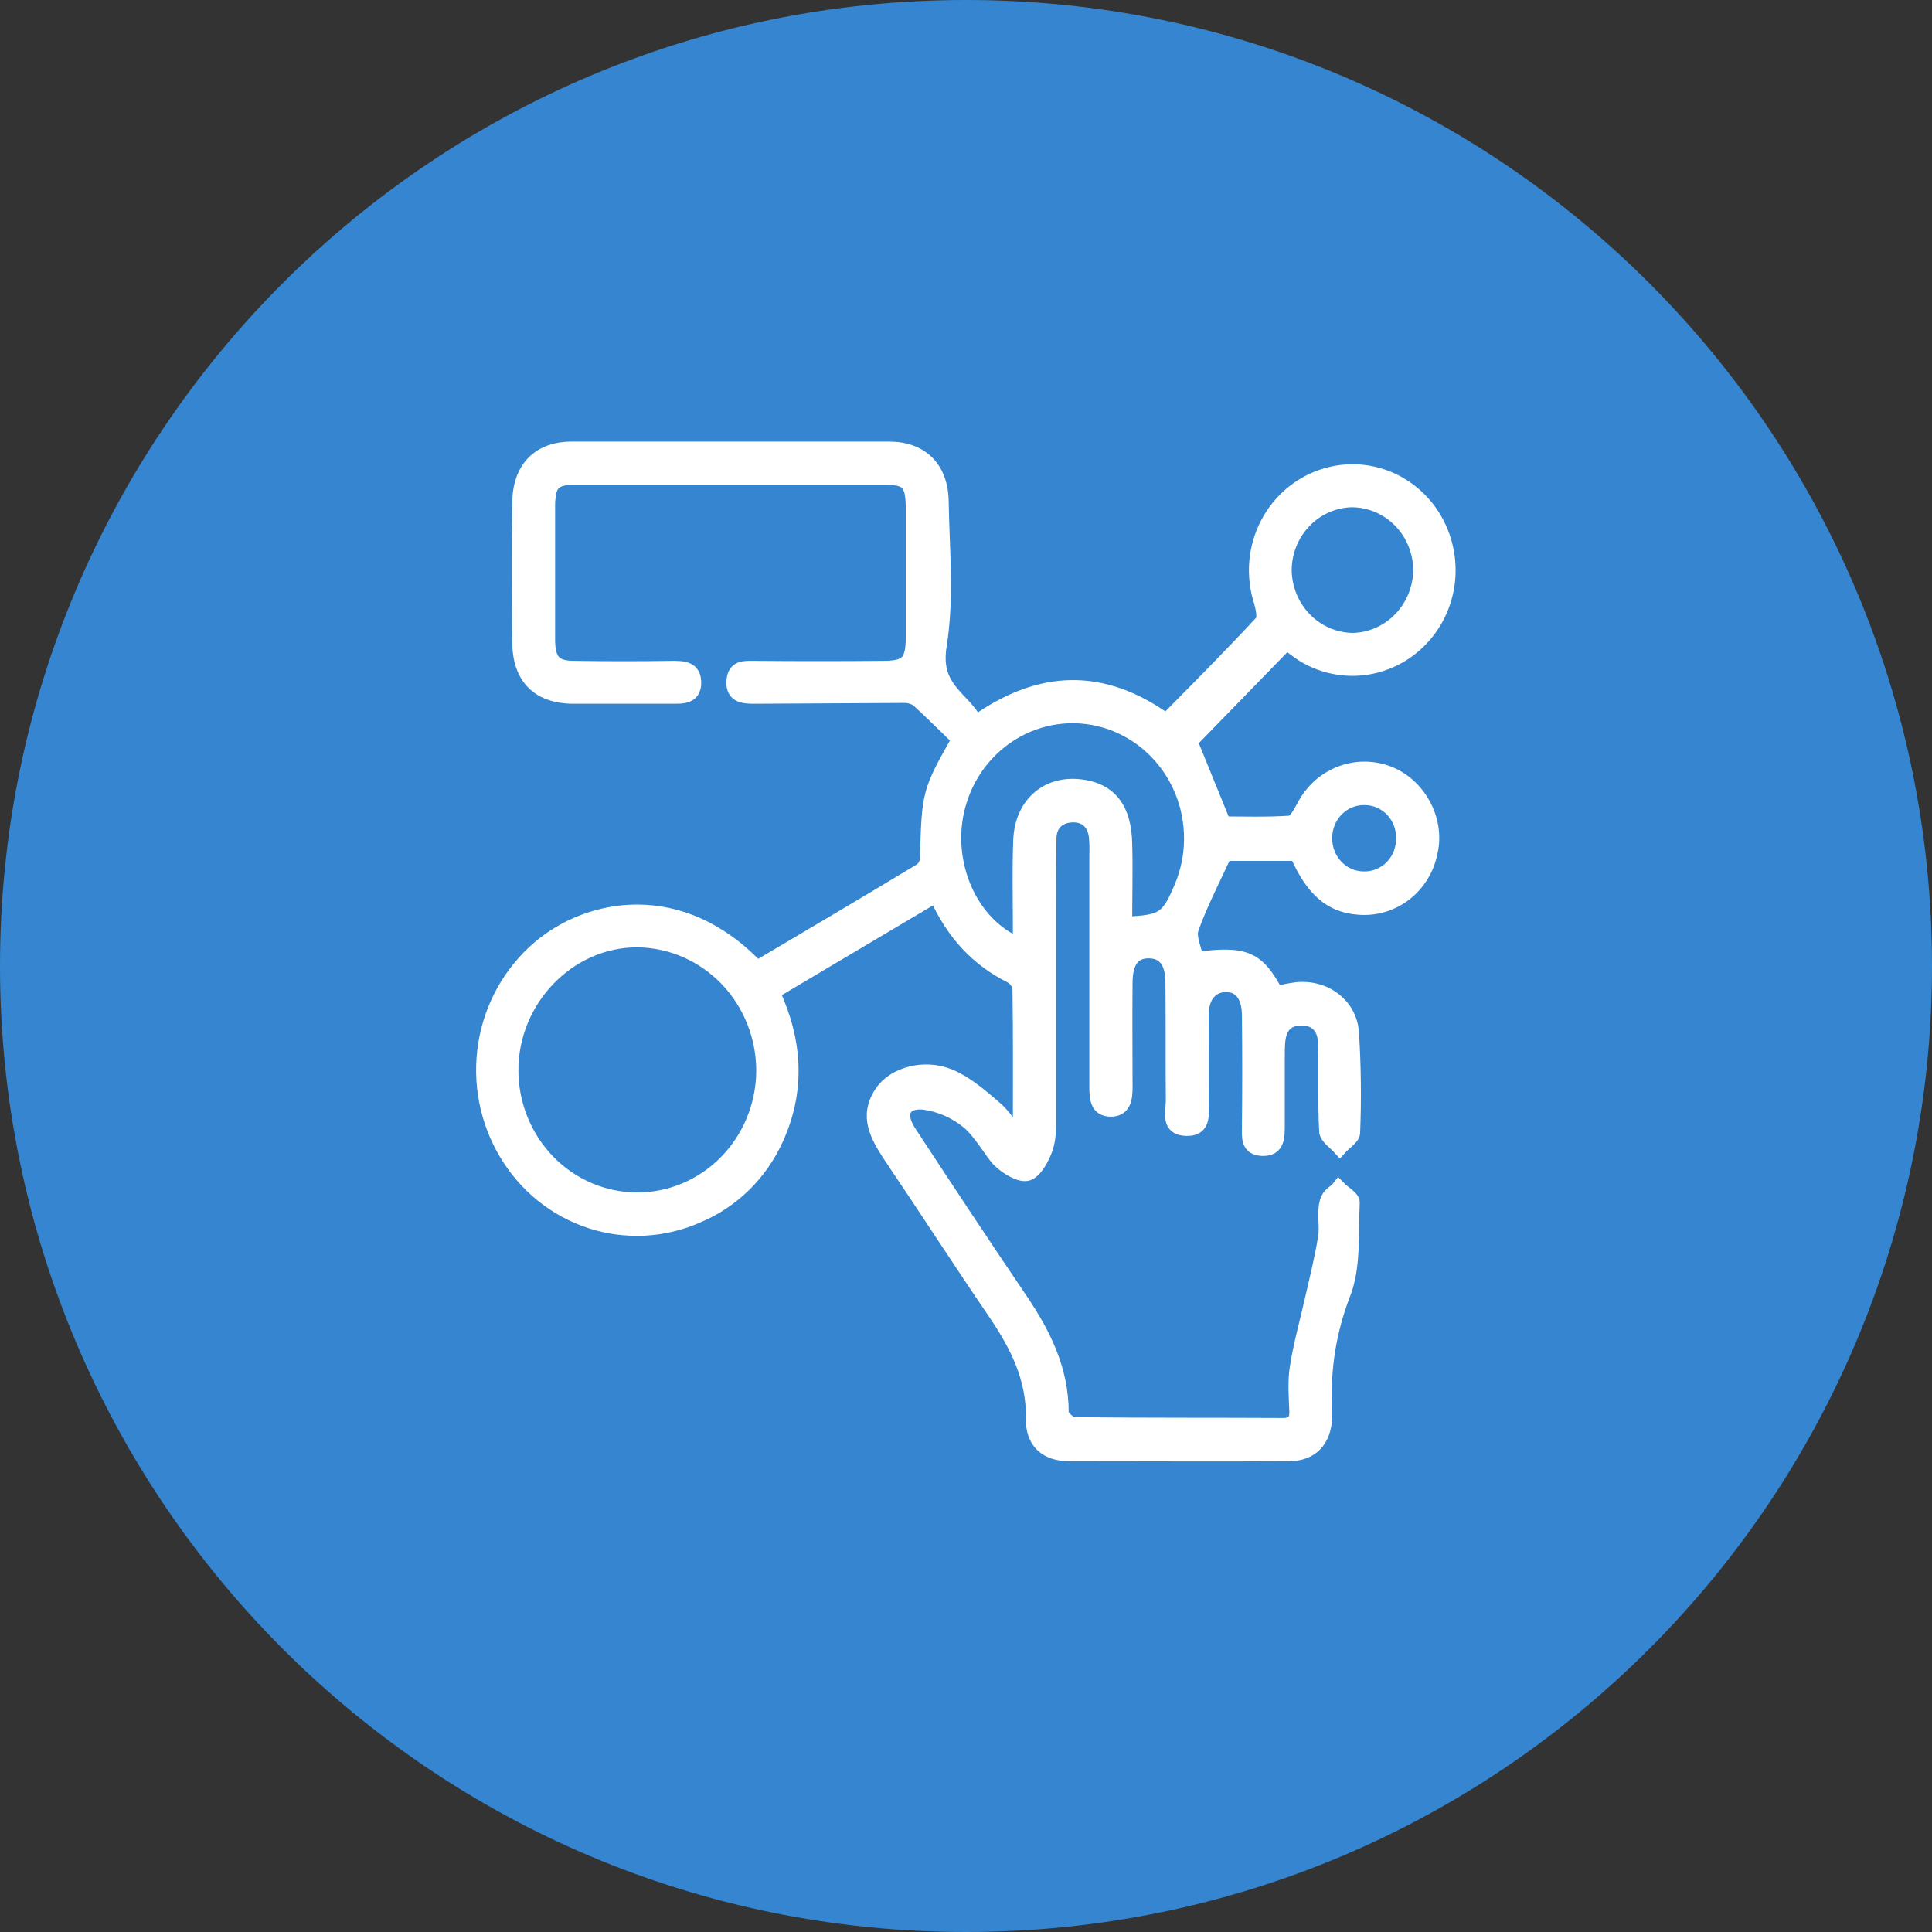 <svg width="56" height="56" viewBox="0 0 56 56" fill="none" xmlns="http://www.w3.org/2000/svg">
<rect x="0" y="0" width="56" height="56" fill="#333333" stroke="none"/>
<g clip-path="url(#clip0_48_704)">
<path d="M28 56C43.464 56 56 43.464 56 28C56 12.536 43.464 0 28 0C12.536 0 0 12.536 0 28C0 43.464 12.536 56 28 56Z" fill="#3585D0"/>
<path d="M29.558 33.01C29.558 31.45 29.569 30.072 29.547 28.682C29.541 28.605 29.516 28.53 29.476 28.465C29.435 28.399 29.38 28.345 29.314 28.306C28.328 27.817 27.618 27.054 27.13 25.96L22.408 28.762C23.062 30.186 23.151 31.598 22.508 33.01C22.051 34.022 21.24 34.819 20.236 35.242C19.253 35.682 18.148 35.742 17.126 35.412C16.103 35.081 15.232 34.382 14.671 33.443C14.103 32.498 13.885 31.375 14.058 30.278C14.231 29.182 14.783 28.187 15.613 27.475C17.054 26.234 19.726 25.71 21.943 28.045C23.528 27.111 25.124 26.165 26.709 25.209C26.755 25.169 26.792 25.12 26.818 25.066C26.845 25.011 26.861 24.951 26.864 24.89C26.92 22.965 26.92 22.965 27.784 21.428C27.407 21.063 27.008 20.665 26.598 20.289C26.48 20.21 26.34 20.171 26.199 20.175L21.876 20.198C21.566 20.198 21.233 20.186 21.256 19.753C21.278 19.321 21.577 19.355 21.865 19.355C23.107 19.366 24.348 19.366 25.578 19.355C26.299 19.355 26.454 19.195 26.454 18.444V14.685C26.443 14.025 26.31 13.854 25.689 13.854H16.655C16.046 13.854 15.902 14.025 15.89 14.64V18.569C15.902 19.161 16.079 19.355 16.655 19.355C17.601 19.37 18.543 19.37 19.482 19.355C19.792 19.355 20.125 19.355 20.125 19.788C20.125 20.221 19.77 20.198 19.471 20.198H16.589C15.591 20.186 15.048 19.628 15.048 18.603C15.037 17.248 15.026 15.904 15.048 14.56C15.059 13.569 15.624 13 16.567 13H25.778C26.698 13 27.274 13.558 27.297 14.503C27.319 15.904 27.463 17.339 27.241 18.706C27.097 19.605 27.474 19.97 27.94 20.46C28.072 20.604 28.191 20.76 28.294 20.927C30.157 19.605 31.963 19.56 33.803 20.881C34.734 19.936 35.666 19.002 36.563 18.034C36.663 17.931 36.597 17.624 36.541 17.43C36.424 17.064 36.379 16.677 36.41 16.293C36.441 15.909 36.547 15.535 36.722 15.194C36.897 14.852 37.137 14.551 37.428 14.307C37.719 14.063 38.054 13.882 38.415 13.774C38.775 13.665 39.153 13.631 39.526 13.675C39.9 13.72 40.261 13.841 40.587 14.033C40.913 14.225 41.198 14.482 41.425 14.79C41.652 15.098 41.816 15.45 41.906 15.824C42.041 16.37 42.016 16.944 41.835 17.474C41.653 18.005 41.323 18.469 40.886 18.808C40.442 19.154 39.906 19.355 39.349 19.386C38.792 19.416 38.239 19.275 37.761 18.979C37.583 18.865 37.428 18.74 37.295 18.637L34.513 21.496L35.477 23.865C36.042 23.865 36.73 23.888 37.395 23.842C37.539 23.831 37.683 23.557 37.783 23.375C38.003 22.943 38.367 22.606 38.808 22.424C39.248 22.242 39.738 22.228 40.188 22.384C41.108 22.703 41.685 23.74 41.474 24.685C41.383 25.174 41.118 25.612 40.731 25.913C40.344 26.213 39.862 26.356 39.379 26.314C38.57 26.256 38.038 25.79 37.583 24.753H35.51C35.156 25.516 34.801 26.2 34.546 26.917C34.457 27.168 34.635 27.509 34.679 27.794C36.087 27.6 36.464 27.771 36.996 28.785C37.185 28.735 37.378 28.697 37.572 28.671C38.392 28.58 39.135 29.115 39.191 29.935C39.252 30.902 39.263 31.871 39.224 32.839C39.213 32.987 38.969 33.135 38.836 33.283C38.692 33.124 38.448 32.965 38.437 32.794C38.392 31.939 38.426 31.085 38.404 30.231C38.392 29.787 38.149 29.514 37.705 29.525C37.262 29.537 37.084 29.799 37.051 30.22C37.04 30.368 37.04 30.516 37.04 30.675V32.611C37.04 32.942 37.051 33.318 36.597 33.306C36.142 33.295 36.198 32.942 36.198 32.634C36.209 31.564 36.209 30.505 36.198 29.445C36.198 28.853 35.943 28.534 35.499 28.557C35.056 28.58 34.834 28.944 34.834 29.411C34.834 30.231 34.845 31.051 34.834 31.86C34.823 32.224 34.956 32.737 34.391 32.725C33.826 32.714 33.992 32.236 33.992 31.894C33.981 30.755 33.992 29.616 33.981 28.477C33.981 27.874 33.737 27.578 33.294 27.578C32.85 27.578 32.628 27.874 32.628 28.489C32.617 29.502 32.628 30.505 32.628 31.507C32.628 31.826 32.595 32.167 32.196 32.167C31.797 32.167 31.775 31.826 31.775 31.507V24.787C31.782 24.616 31.779 24.445 31.764 24.275C31.73 23.876 31.487 23.637 31.11 23.637C30.733 23.637 30.434 23.854 30.422 24.286C30.412 24.992 30.412 25.687 30.412 26.393V32.315C30.412 32.634 30.422 32.976 30.323 33.272C30.223 33.568 30.012 33.955 29.791 34.024C29.569 34.092 29.17 33.842 28.959 33.636C28.749 33.431 28.405 32.794 28.039 32.509C27.67 32.212 27.23 32.023 26.765 31.962C26.177 31.917 26.022 32.293 26.355 32.805C27.43 34.445 28.505 36.074 29.602 37.691C30.267 38.682 30.777 39.707 30.777 40.948C30.777 41.062 31.01 41.278 31.143 41.278C33.149 41.301 35.167 41.29 37.184 41.301C37.461 41.301 37.583 41.199 37.572 40.903C37.561 40.606 37.517 40.06 37.583 39.65C37.683 39.001 37.86 38.374 38.005 37.736C38.149 37.099 38.304 36.495 38.404 35.869C38.459 35.55 38.37 35.219 38.437 34.901C38.503 34.582 38.681 34.582 38.803 34.422C38.947 34.57 39.224 34.718 39.213 34.855C39.168 35.755 39.257 36.734 38.936 37.531C38.528 38.588 38.35 39.723 38.415 40.857V41.085C38.381 41.757 38.027 42.144 37.373 42.155C35.244 42.167 33.127 42.155 30.999 42.155C30.323 42.155 29.924 41.802 29.935 41.119C29.957 39.969 29.491 39.035 28.882 38.124C27.84 36.598 26.842 35.049 25.811 33.523C25.423 32.93 25.08 32.349 25.556 31.655C25.911 31.131 26.787 30.88 27.529 31.188C27.995 31.381 28.405 31.735 28.793 32.065C29.181 32.395 29.236 32.6 29.558 33.01ZM18.462 34.764C19.424 34.767 20.347 34.38 21.032 33.687C21.718 32.993 22.108 32.05 22.12 31.063C22.126 30.064 21.747 29.103 21.066 28.39C20.384 27.678 19.456 27.271 18.484 27.259C16.489 27.247 14.815 28.979 14.826 31.04C14.832 32.028 15.217 32.973 15.898 33.671C16.579 34.368 17.501 34.761 18.462 34.764ZM32.617 26.769C33.704 26.724 33.848 26.632 34.236 25.71C34.42 25.274 34.517 24.805 34.52 24.33C34.524 23.855 34.435 23.384 34.258 22.945C34.081 22.506 33.821 22.109 33.491 21.776C33.161 21.442 32.77 21.181 32.34 21.006C31.905 20.831 31.439 20.749 30.971 20.765C30.504 20.782 30.044 20.897 29.622 21.103C29.199 21.309 28.822 21.601 28.513 21.963C28.205 22.324 27.972 22.747 27.829 23.204C27.297 24.856 28.073 26.792 29.558 27.384V26.815C29.558 25.995 29.536 25.186 29.569 24.366C29.602 23.341 30.312 22.692 31.265 22.783C32.218 22.874 32.595 23.489 32.617 24.446C32.639 25.22 32.617 25.995 32.617 26.769ZM39.202 18.546C39.723 18.537 40.221 18.319 40.587 17.938C40.954 17.557 41.161 17.044 41.164 16.508C41.155 15.971 40.941 15.46 40.567 15.084C40.193 14.709 39.691 14.5 39.168 14.503C38.657 14.518 38.172 14.735 37.812 15.108C37.453 15.481 37.248 15.983 37.24 16.508C37.242 17.044 37.449 17.557 37.816 17.938C38.183 18.319 38.68 18.537 39.202 18.546ZM40.665 24.32C40.671 24.169 40.647 24.018 40.596 23.876C40.544 23.734 40.465 23.604 40.364 23.494C40.263 23.383 40.141 23.295 40.006 23.233C39.871 23.172 39.726 23.139 39.578 23.136C39.427 23.13 39.276 23.155 39.134 23.211C38.992 23.267 38.863 23.352 38.754 23.46C38.645 23.569 38.559 23.699 38.501 23.843C38.442 23.987 38.413 24.142 38.415 24.298C38.413 24.45 38.441 24.601 38.497 24.741C38.552 24.882 38.635 25.01 38.739 25.118C38.843 25.226 38.967 25.312 39.103 25.371C39.24 25.429 39.386 25.459 39.534 25.459C39.682 25.462 39.828 25.435 39.965 25.379C40.102 25.323 40.227 25.24 40.332 25.134C40.438 25.028 40.521 24.901 40.578 24.762C40.636 24.622 40.665 24.472 40.665 24.32Z" fill="white" stroke="white" stroke-width="0.4"/>
</g>
<defs>
<clipPath id="clip0_48_704">
<rect width="56" height="56" fill="white"/>
</clipPath>
</defs>
</svg>
